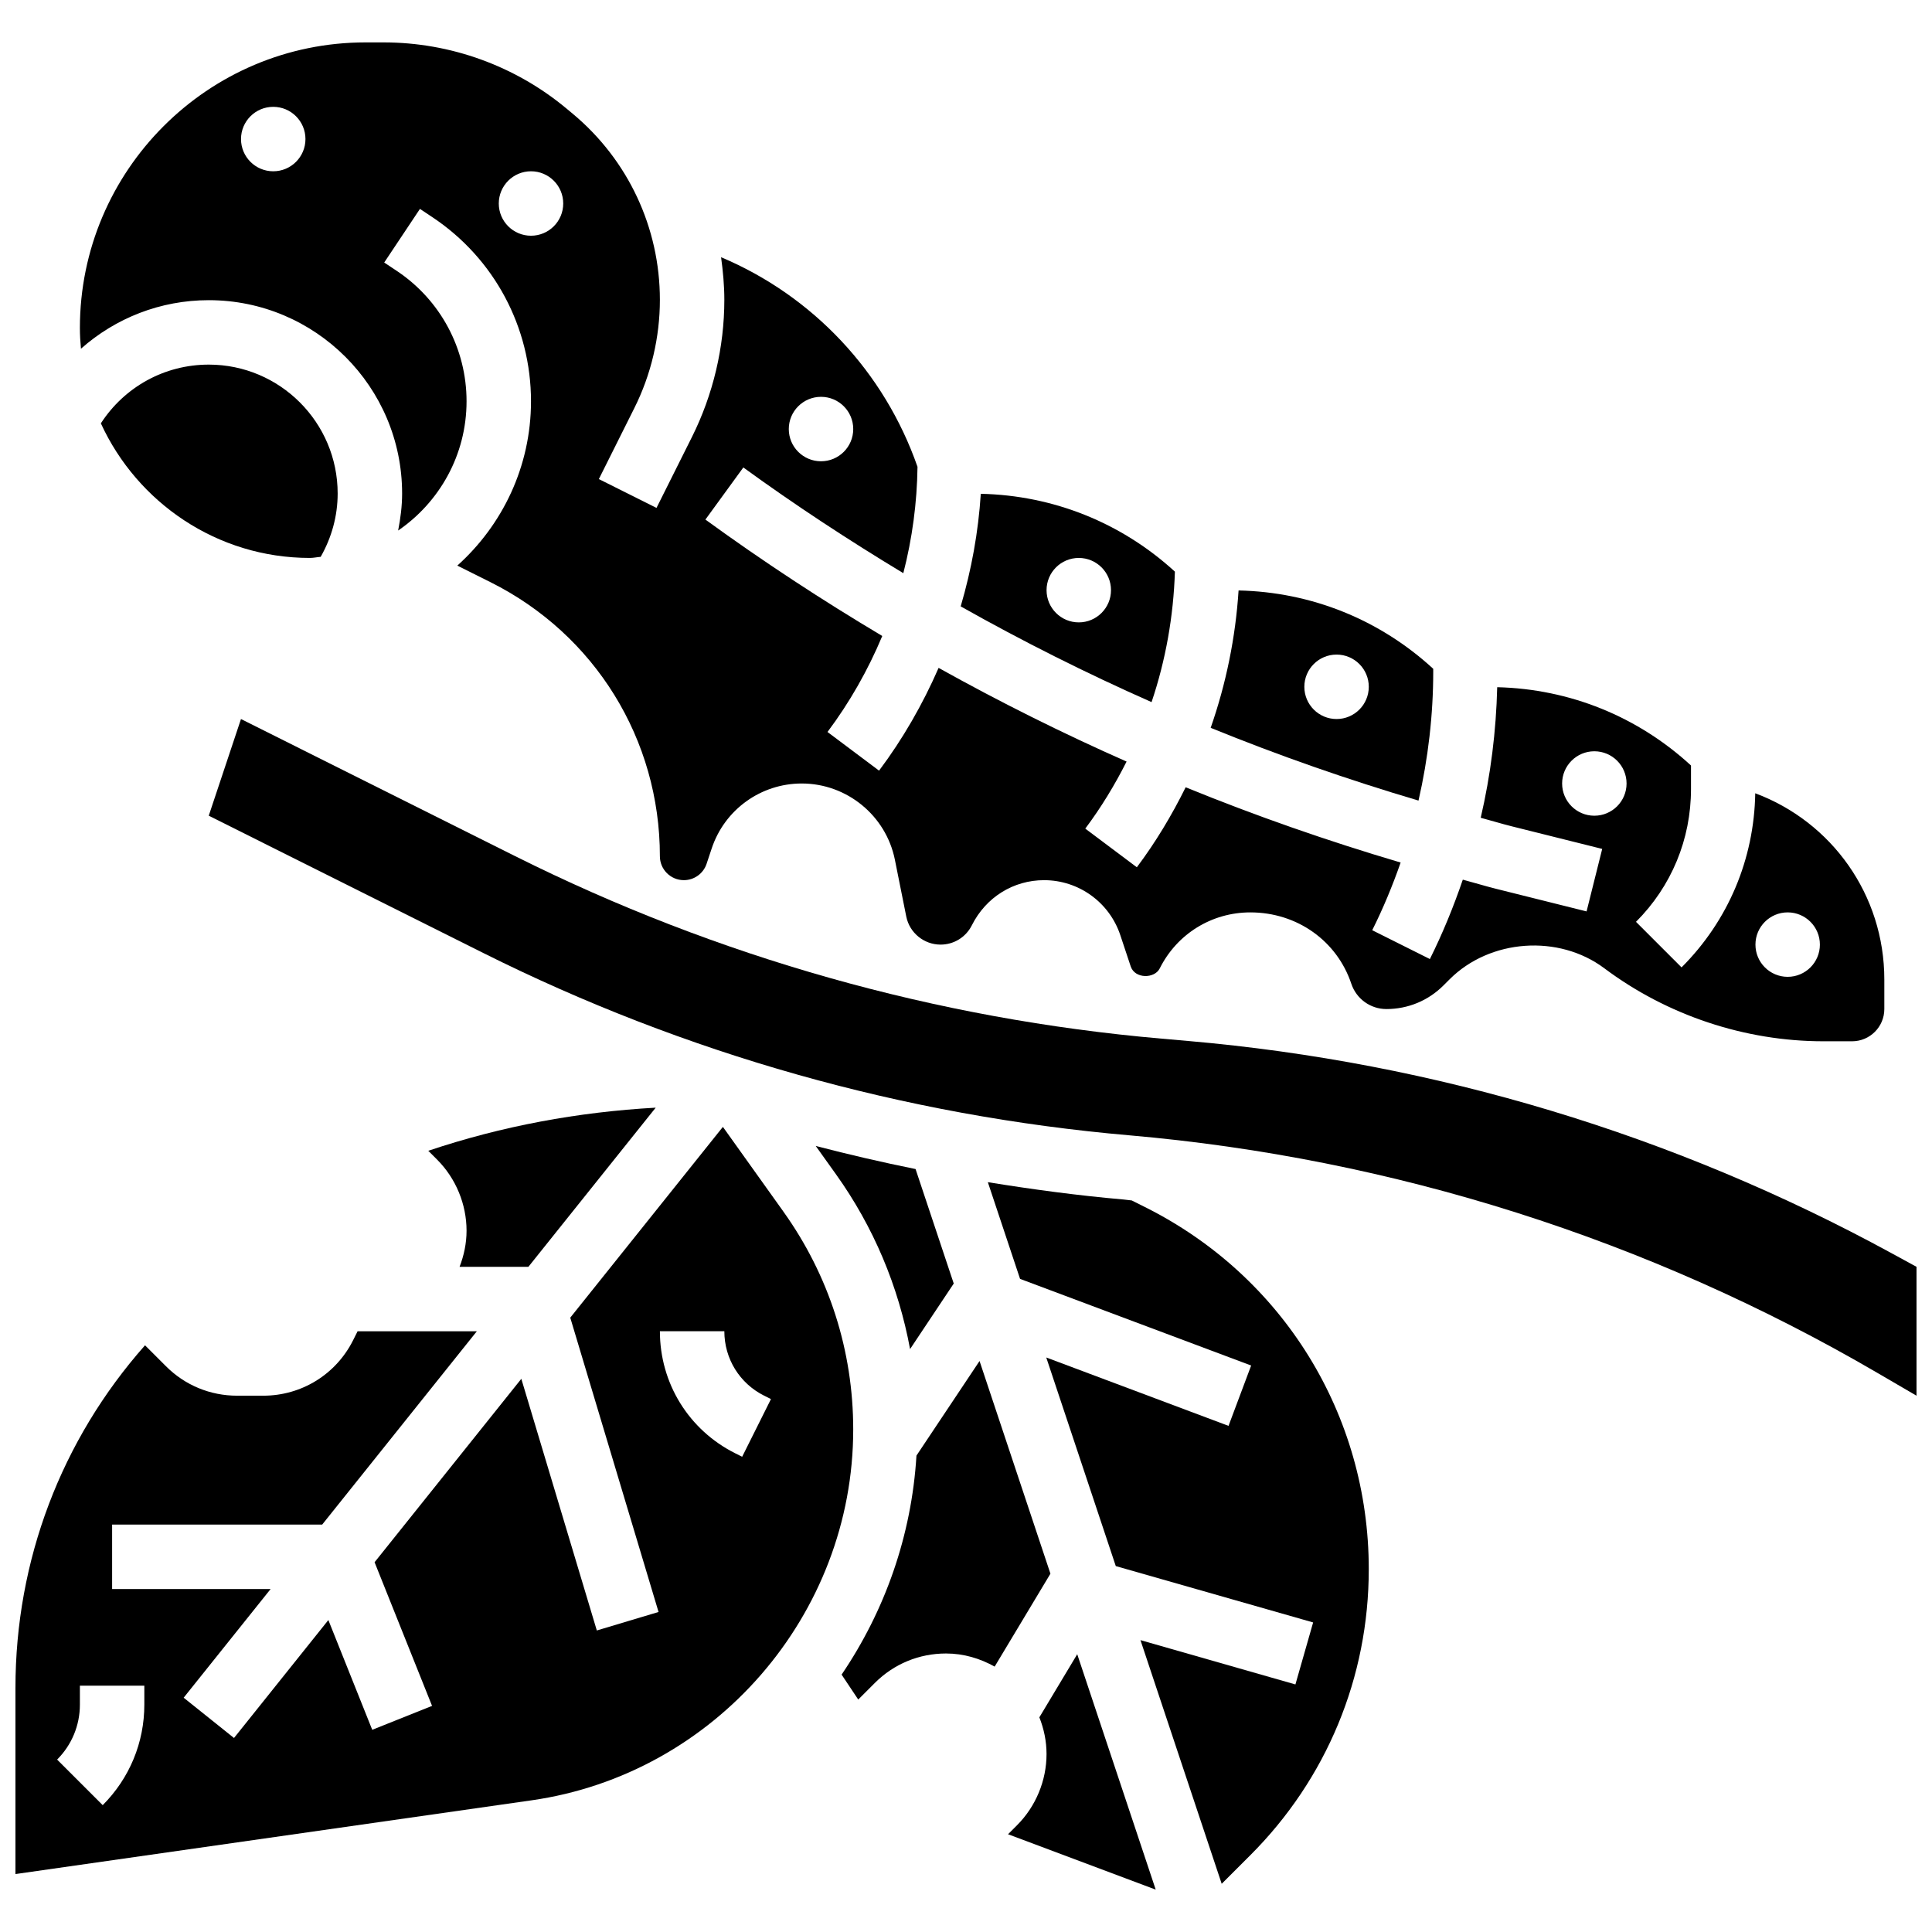 <?xml version="1.0" encoding="UTF-8"?>
<!-- Uploaded to: ICON Repo, www.svgrepo.com, Generator: ICON Repo Mixer Tools -->
<svg width="800px" height="800px" version="1.1" viewBox="144 144 512 512" xmlns="http://www.w3.org/2000/svg">
 <defs>
  <clipPath id="b">
   <path d="m199 334h452.9v180h-452.9z"/>
  </clipPath>
  <clipPath id="a">
   <path d="m148.09 442h222.91v199h-222.91z"/>
  </clipPath>
 </defs>
 <g clip-path="url(#b)">
  <path d="m645.24 476.09c-57.555-31.398-120.99-50.535-186.31-56.215l-7.113-0.625c-59.629-5.184-117.74-21.594-171.28-48.355l-72.676-36.34-8.539 25.617 72.676 36.344c53.531 26.77 111.65 43.176 171.28 48.355 69.902 6.078 137.58 27.562 198.18 62.918l10.438 6.086v-34.156z"/>
 </g>
 <path d="m447.44 463.89-3.519-1.758c-0.707-0.066-1.418-0.18-2.125-0.246-12.109-1.051-24.098-2.672-36.008-4.594l8.539 25.625 61.242 22.961-5.996 15.992-48.305-18.121 18.426 55.281 52.301 14.934-4.695 16.43-41.066-11.742 21.527 64.574 7.547-7.539c20.27-20.25 31.43-47.199 31.43-75.848 0-40.895-22.723-77.664-59.297-95.949z"/>
 <path d="m419.44 599.11c1.195 3.023 1.902 6.293 1.902 9.734 0 7.019-2.844 13.883-7.805 18.848l-2.398 2.398 39.137 14.68-20.801-62.387z"/>
 <path d="m403.59 504.68-16.719 25.07c-1.289 21.254-8.387 41.16-19.836 58.039l4.406 6.609 4.414-4.414c5.027-5.027 11.723-7.793 18.844-7.793 4.703 0 9.059 1.332 12.895 3.477l14.781-24.625z"/>
 <g clip-path="url(#a)">
  <path d="m351.62 465.1-16.047-22.465-40.449 50.559 23.398 77.996-16.359 4.902-20.008-66.691-38.887 48.605 15.234 38.074-15.855 6.336-11.629-29.086-25.004 31.254-13.34-10.676 23.043-28.797h-42.004v-17.078h55.668l40.988-51.234h-31.605l-1.168 2.34c-4.543 9.09-13.68 14.734-23.844 14.734h-6.918c-7.121 0-13.816-2.766-18.848-7.805l-5.551-5.551c-22.207 25.09-34.34 57.02-34.34 90.816v49.312l136.76-19.539c48.605-6.934 85.258-49.191 85.258-98.293 0-20.828-6.398-40.781-18.496-57.715zm-169.37 130.63c0 10.066-3.918 19.527-11.031 26.652l-12.082-12.074c3.891-3.898 6.035-9.082 6.035-14.578v-5.004h17.078zm158.43-65.676-1.801-0.898c-12.34-6.172-20-18.57-20-32.363h17.078c0 7.285 4.047 13.824 10.555 17.078l1.801 0.898z"/>
 </g>
 <path d="m284.03 479.72 33.738-42.176c-20.555 1.145-40.758 4.867-60.27 11.426l2.332 2.332c4.969 4.961 7.812 11.828 7.812 18.848 0 3.383-0.699 6.594-1.852 9.574z"/>
 <path d="m396.75 484.15-10.117-30.34c-8.891-1.801-17.711-3.844-26.461-6.121l5.356 7.488c9.992 13.98 16.582 29.734 19.648 46.344z"/>
 <path d="m170.73 256.19c9.633 21.004 30.809 35.668 55.395 35.668 0.98 0 1.895-0.223 2.859-0.289 2.902-5.109 4.5-10.82 4.5-16.789 0-18.836-15.32-34.156-34.156-34.156-11.707 0-22.328 5.898-28.598 15.566z"/>
 <path d="m523.82 321.98v-0.742c-14.176-13.031-32.285-20.348-51.586-20.758-0.801 12.414-3.297 24.68-7.394 36.402 17.977 7.328 36.352 13.738 55.078 19.281 2.562-11.203 3.902-22.699 3.902-34.184zm-25.617 12.57c-4.715 0-8.539-3.824-8.539-8.539s3.824-8.539 8.539-8.539c4.715 0 8.539 3.824 8.539 8.539s-3.824 8.539-8.539 8.539z"/>
 <path d="m455.36 295.49c-14.148-12.945-32.199-20.211-51.441-20.629-0.648 10.117-2.469 20.125-5.328 29.836 16.465 9.281 33.328 17.734 50.586 25.371 3.75-11.121 5.816-22.805 6.184-34.578zm-25.473 13.449c-4.715 0-8.539-3.824-8.539-8.539 0-4.715 3.824-8.539 8.539-8.539 4.715 0 8.539 3.824 8.539 8.539 0 4.715-3.828 8.539-8.539 8.539z"/>
 <path d="m199.33 223.55c28.258 0 51.234 22.98 51.234 51.234 0 3.34-0.426 6.602-1.051 9.812 10.93-7.481 18.129-20.035 18.129-34.254 0-13.918-6.906-26.828-18.488-34.551l-3.332-2.219 9.469-14.211 3.332 2.219c16.34 10.891 26.098 29.113 26.098 48.762 0 17.293-7.574 32.816-19.527 43.551l8.82 4.406c27.676 13.844 44.863 41.664 44.863 72.609 0 3.5 2.844 6.344 6.356 6.344 2.734 0 5.156-1.742 6.019-4.328l1.359-4.082c3.422-10.289 13.02-17.207 23.863-17.207 11.945 0 22.328 8.496 24.68 20.203l3.016 15.055c0.863 4.312 4.688 7.438 9.086 7.438 3.535 0 6.719-1.965 8.301-5.133 3.731-7.438 11.023-11.945 19.133-11.945 9.18 0 17.301 5.859 20.203 14.566l2.758 8.293c1.109 3.34 6.328 3.262 7.684 0.539 4.586-9.172 13.789-14.859 24.027-14.859 12.434 0 22.98 7.609 26.754 18.922 1.344 4.008 5.078 6.695 9.297 6.695 5.723 0 11.094-2.231 15.133-6.269l1.613-1.613c10.699-10.699 28.914-11.996 41.023-2.91 16.641 12.457 37.242 19.332 58.027 19.332h7.617c4.703 0 8.539-3.824 8.539-8.539v-7.832c0-22.414-13.918-41.773-34.207-49.355-0.289 17.438-7.164 33.789-19.527 46.145l-12.074-12.074c9.398-9.398 14.574-21.891 14.574-35.195v-6.234c-14.113-12.98-32.141-20.289-51.355-20.75-0.289 11.641-1.727 23.254-4.371 34.602 2.758 0.734 5.465 1.578 8.242 2.269l23.953 5.984-4.141 16.566-23.953-5.984c-2.973-0.742-5.883-1.648-8.848-2.434-2.461 7.199-5.336 14.242-8.727 21.039l-15.277-7.641c2.902-5.797 5.387-11.809 7.531-17.934-19.367-5.731-38.383-12.355-56.973-19.949-3.68 7.43-7.949 14.559-12.938 21.203l-13.664-10.246c4.184-5.586 7.812-11.555 10.945-17.77-16.977-7.496-33.586-15.781-49.816-24.824-4.203 9.625-9.461 18.805-15.781 27.23l-13.664-10.246c5.883-7.848 10.742-16.422 14.516-25.438-16.02-9.539-31.664-19.793-46.871-30.852l10.051-13.809c13.766 10.008 27.941 19.289 42.398 28.016 2.367-9.195 3.637-18.668 3.758-28.188-8.797-25.199-27.754-45.301-52.055-55.547 0.508 3.719 0.863 7.473 0.863 11.293 0 12.562-2.973 25.121-8.582 36.352l-9.395 18.793-15.277-7.641 9.402-18.805c4.434-8.855 6.773-18.777 6.773-28.699 0-19.109-8.418-37.078-23.098-49.312l-1.641-1.367c-13.574-11.316-30.781-17.539-48.449-17.539h-4.84c-41.723 0-75.676 33.949-75.676 75.672 0 1.863 0.109 3.688 0.281 5.508 9.18-8.137 21.082-12.867 33.875-12.867zm418.42 162.24c4.715 0 8.539 3.824 8.539 8.539s-3.824 8.539-8.539 8.539-8.539-3.824-8.539-8.539 3.824-8.539 8.539-8.539zm-51.234-25.617c-4.715 0-8.539-3.824-8.539-8.539 0-4.715 3.824-8.539 8.539-8.539 4.715 0 8.539 3.824 8.539 8.539 0 4.715-3.824 8.539-8.539 8.539zm-204.94-111.01c4.715 0 8.539 3.824 8.539 8.539s-3.824 8.539-8.539 8.539c-4.715 0-8.539-3.824-8.539-8.539s3.824-8.539 8.539-8.539zm-76.855-59.773c4.715 0 8.539 3.824 8.539 8.539 0 4.715-3.824 8.539-8.539 8.539s-8.539-3.824-8.539-8.539c0-4.715 3.828-8.539 8.539-8.539zm-68.312-17.078c4.715 0 8.539 3.824 8.539 8.539 0 4.715-3.824 8.539-8.539 8.539s-8.539-3.828-8.539-8.539c0-4.715 3.824-8.539 8.539-8.539z"/>
</svg>